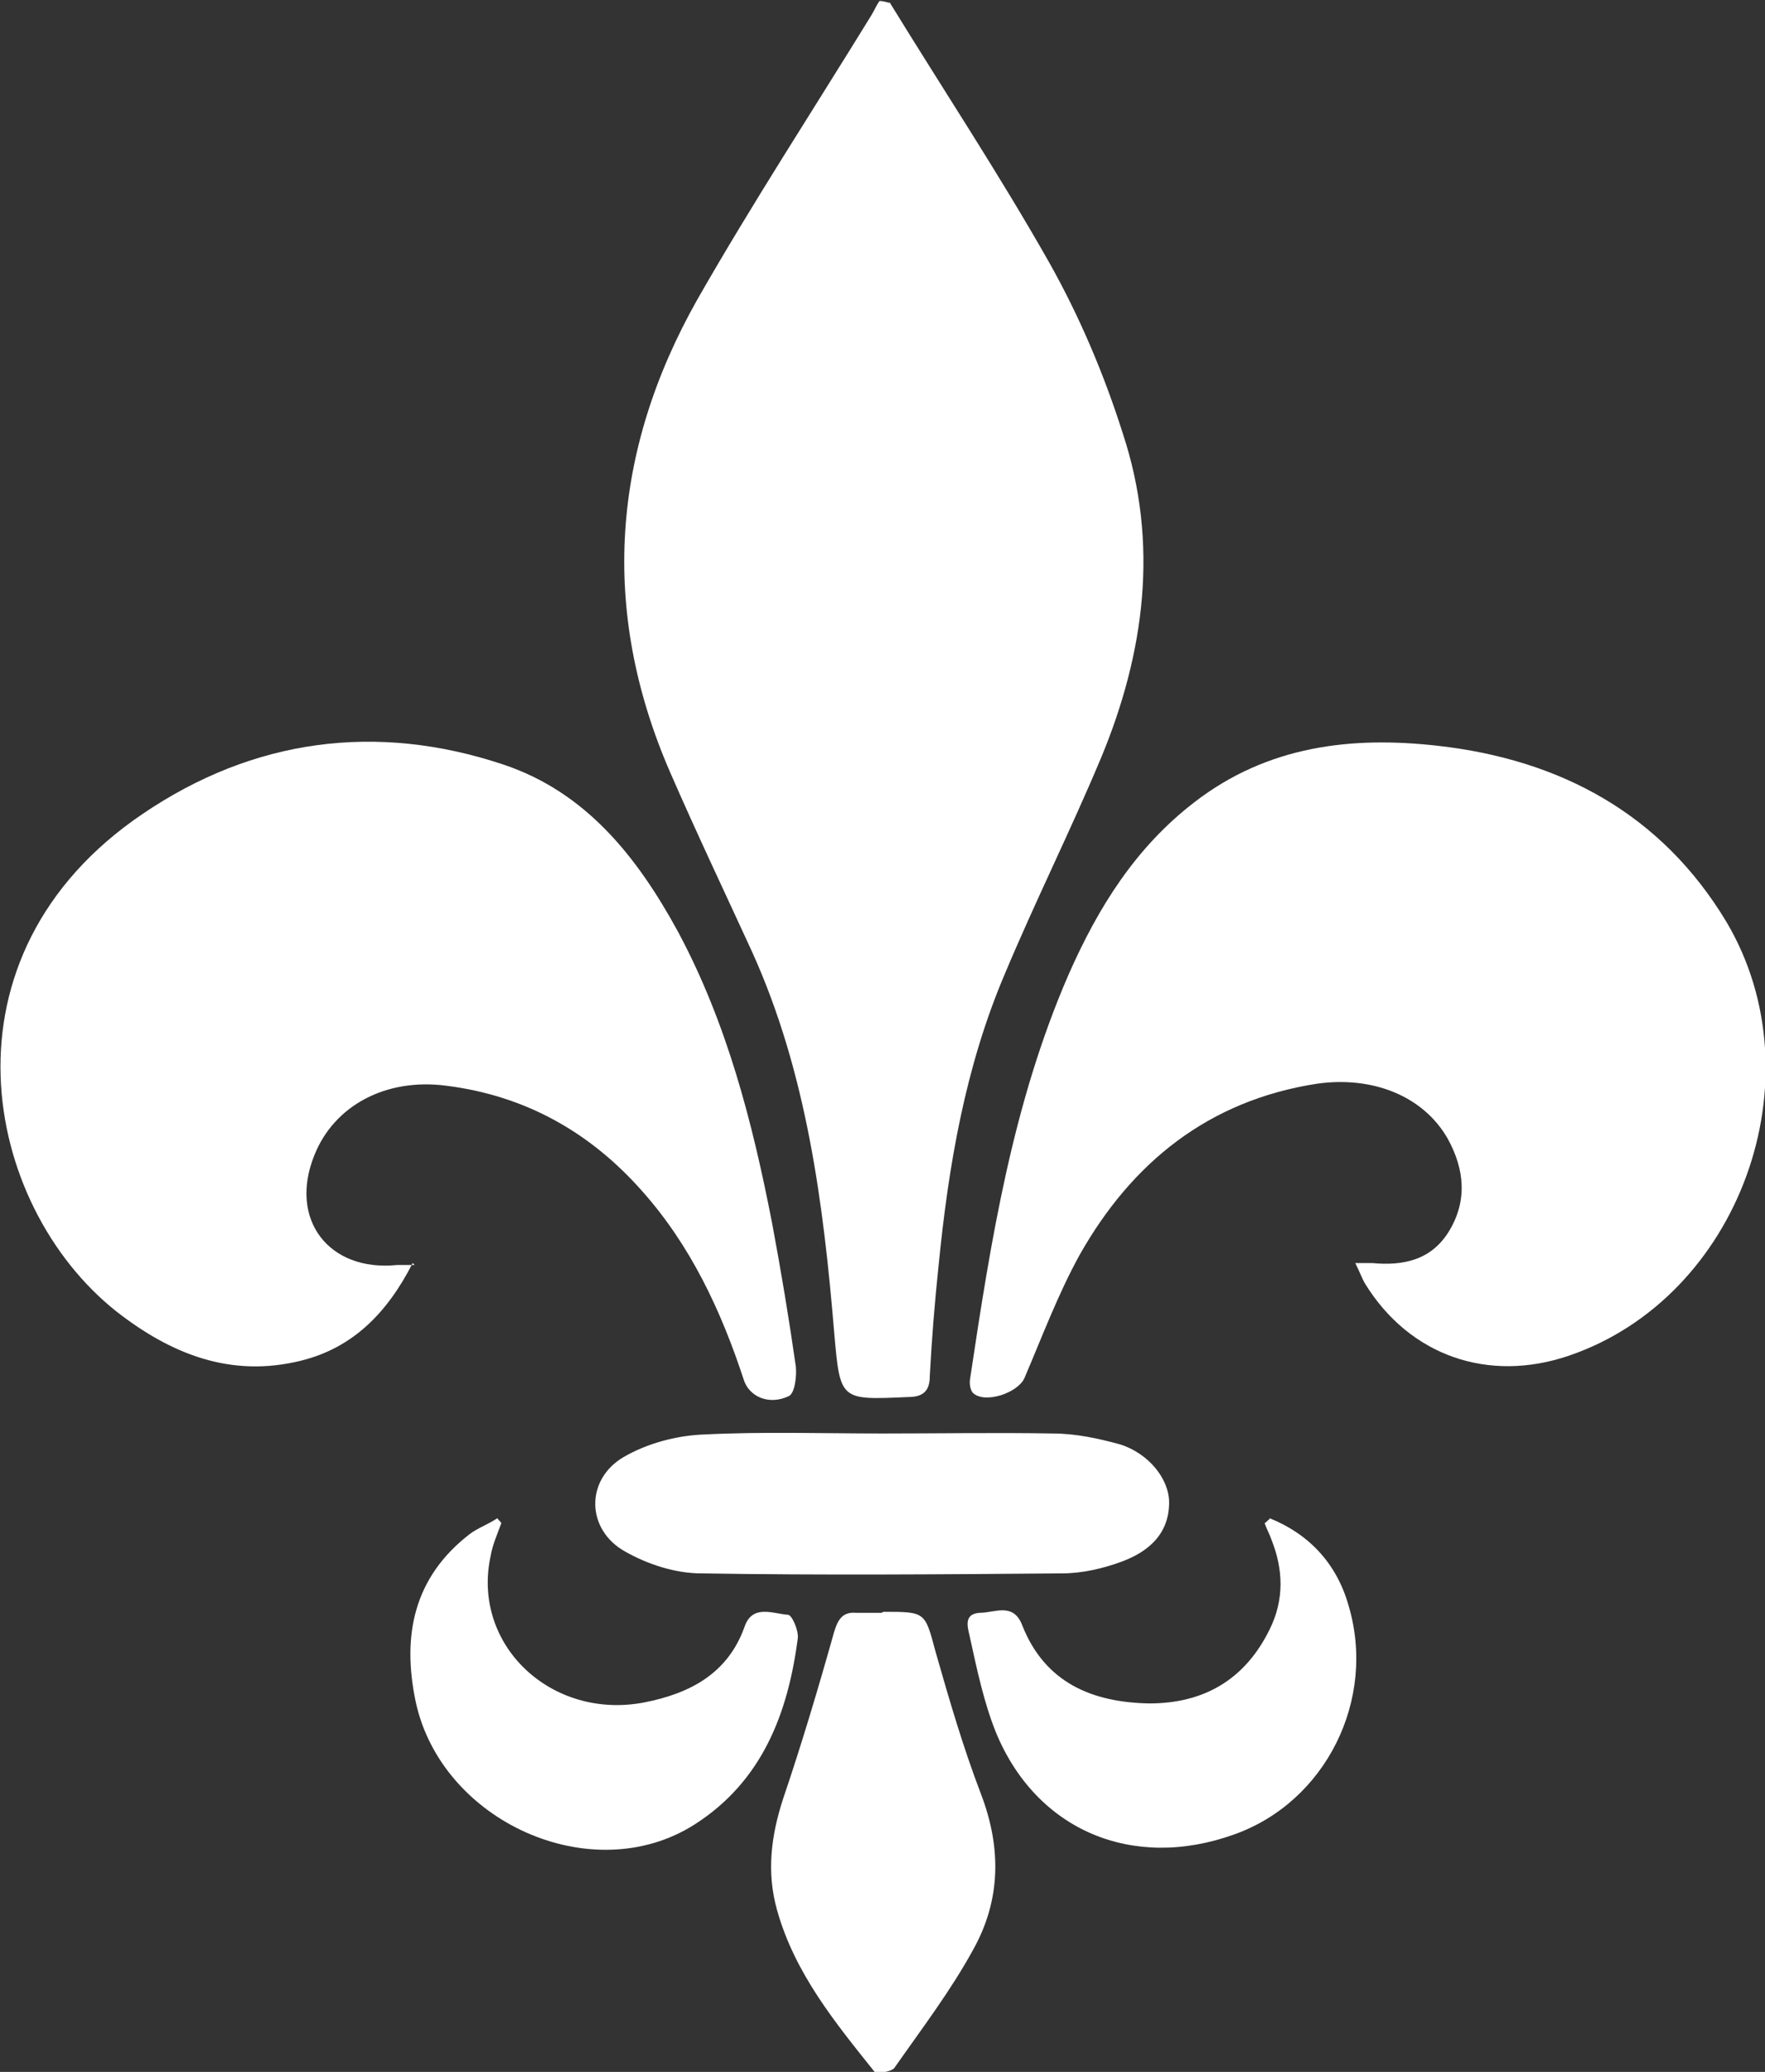 <?xml version="1.0" encoding="UTF-8"?><svg id="_レイヤー_2" xmlns="http://www.w3.org/2000/svg" viewBox="0 0 17.92 21.03"><rect x="0" y="0" width="17.92" height="21.03" fill="#333333" stroke="none"/><defs><style>.cls-1{fill:#fff;}</style></defs><g id="Back"><g><path class="cls-1" d="M9.03,.02c.54,.88,1.11,1.74,1.62,2.64,.31,.55,.56,1.14,.75,1.74,.37,1.12,.22,2.23-.22,3.29-.31,.74-.67,1.46-.98,2.2-.4,.94-.57,1.94-.67,2.95-.04,.38-.07,.75-.09,1.13,0,.15-.07,.21-.22,.21-.69,.03-.69,.04-.75-.65-.11-1.32-.28-2.64-.83-3.86-.28-.61-.57-1.22-.84-1.84-.71-1.64-.59-3.25,.28-4.79,.56-.98,1.18-1.93,1.77-2.89,.03-.05,.05-.1,.08-.14,.03,0,.07,.01,.1,.02Z"/><path class="cls-1" d="M13.76,12.82c.09,0,.13,0,.17,0,.32,.03,.6-.03,.78-.32,.19-.31,.16-.63-.01-.94-.25-.44-.77-.64-1.33-.56-1.1,.17-1.88,.8-2.41,1.74-.22,.4-.38,.83-.56,1.25-.07,.15-.4,.26-.52,.15-.03-.03-.04-.1-.03-.15,.21-1.4,.43-2.79,1-4.1,.3-.68,.68-1.29,1.28-1.75,.74-.57,1.59-.67,2.47-.57,1.24,.14,2.27,.69,2.93,1.79,.94,1.59,.13,3.81-1.6,4.4-.82,.28-1.62,0-2.07-.73-.03-.05-.05-.11-.1-.21Z"/><path class="cls-1" d="M4.19,12.82c-.26,.51-.61,.86-1.13,.99-.72,.18-1.33-.07-1.88-.5-1.36-1.08-1.86-3.61,.27-5.05,1.12-.76,2.37-.93,3.66-.5,.84,.28,1.36,.94,1.77,1.69,.5,.93,.76,1.94,.96,2.97,.09,.48,.17,.96,.24,1.45,.01,.1-.01,.27-.07,.3-.21,.1-.41,0-.46-.17-.23-.7-.54-1.36-1.03-1.91-.53-.6-1.19-.97-1.99-1.07-.61-.08-1.14,.2-1.34,.71-.26,.65,.15,1.18,.84,1.11,.04,0,.08,0,.18,0Z"/><path class="cls-1" d="M8.96,14.55c.58,0,1.16-.01,1.73,0,.23,0,.46,.05,.68,.11,.29,.09,.5,.35,.5,.59,0,.32-.21,.5-.48,.6-.19,.07-.4,.12-.61,.12-1.22,.01-2.44,.02-3.66,0-.26,0-.54-.09-.77-.22-.4-.22-.41-.73-.02-.96,.24-.14,.54-.22,.82-.23,.6-.03,1.2-.01,1.81-.01h0Z"/><path class="cls-1" d="M8.97,16.36c.43,0,.42,0,.53,.41,.14,.49,.28,.97,.46,1.44,.21,.55,.2,1.08-.08,1.58-.23,.42-.52,.8-.8,1.2-.03,.04-.18,.06-.2,.04-.4-.5-.81-1-.99-1.64-.11-.39-.06-.76,.06-1.13,.19-.56,.36-1.13,.52-1.7,.04-.13,.09-.2,.22-.19,.09,0,.18,0,.26,0Z"/><path class="cls-1" d="M5.09,15.46c-.04,.11-.09,.22-.11,.34-.19,.9,.62,1.66,1.56,1.48,.46-.09,.85-.29,1.02-.77,.08-.23,.29-.13,.44-.12,.04,0,.11,.16,.1,.24-.1,.76-.36,1.45-1.05,1.89-1.04,.66-2.57-.03-2.83-1.25-.14-.67-.02-1.26,.55-1.7,.08-.06,.19-.1,.28-.16,.01,.02,.03,.03,.04,.05Z"/><path class="cls-1" d="M12.89,15.41c.4,.16,.68,.46,.8,.88,.29,.96-.23,2-1.16,2.33-1.03,.37-2.01-.04-2.42-1.04-.12-.3-.19-.63-.26-.95-.02-.1-.08-.25,.1-.26,.15,0,.34-.11,.43,.13,.23,.58,.71,.78,1.29,.79,.55,0,.97-.24,1.22-.75,.15-.3,.14-.61,.02-.91-.02-.06-.05-.11-.07-.17,.02-.01,.03-.03,.05-.04Z"/></g></g></svg>